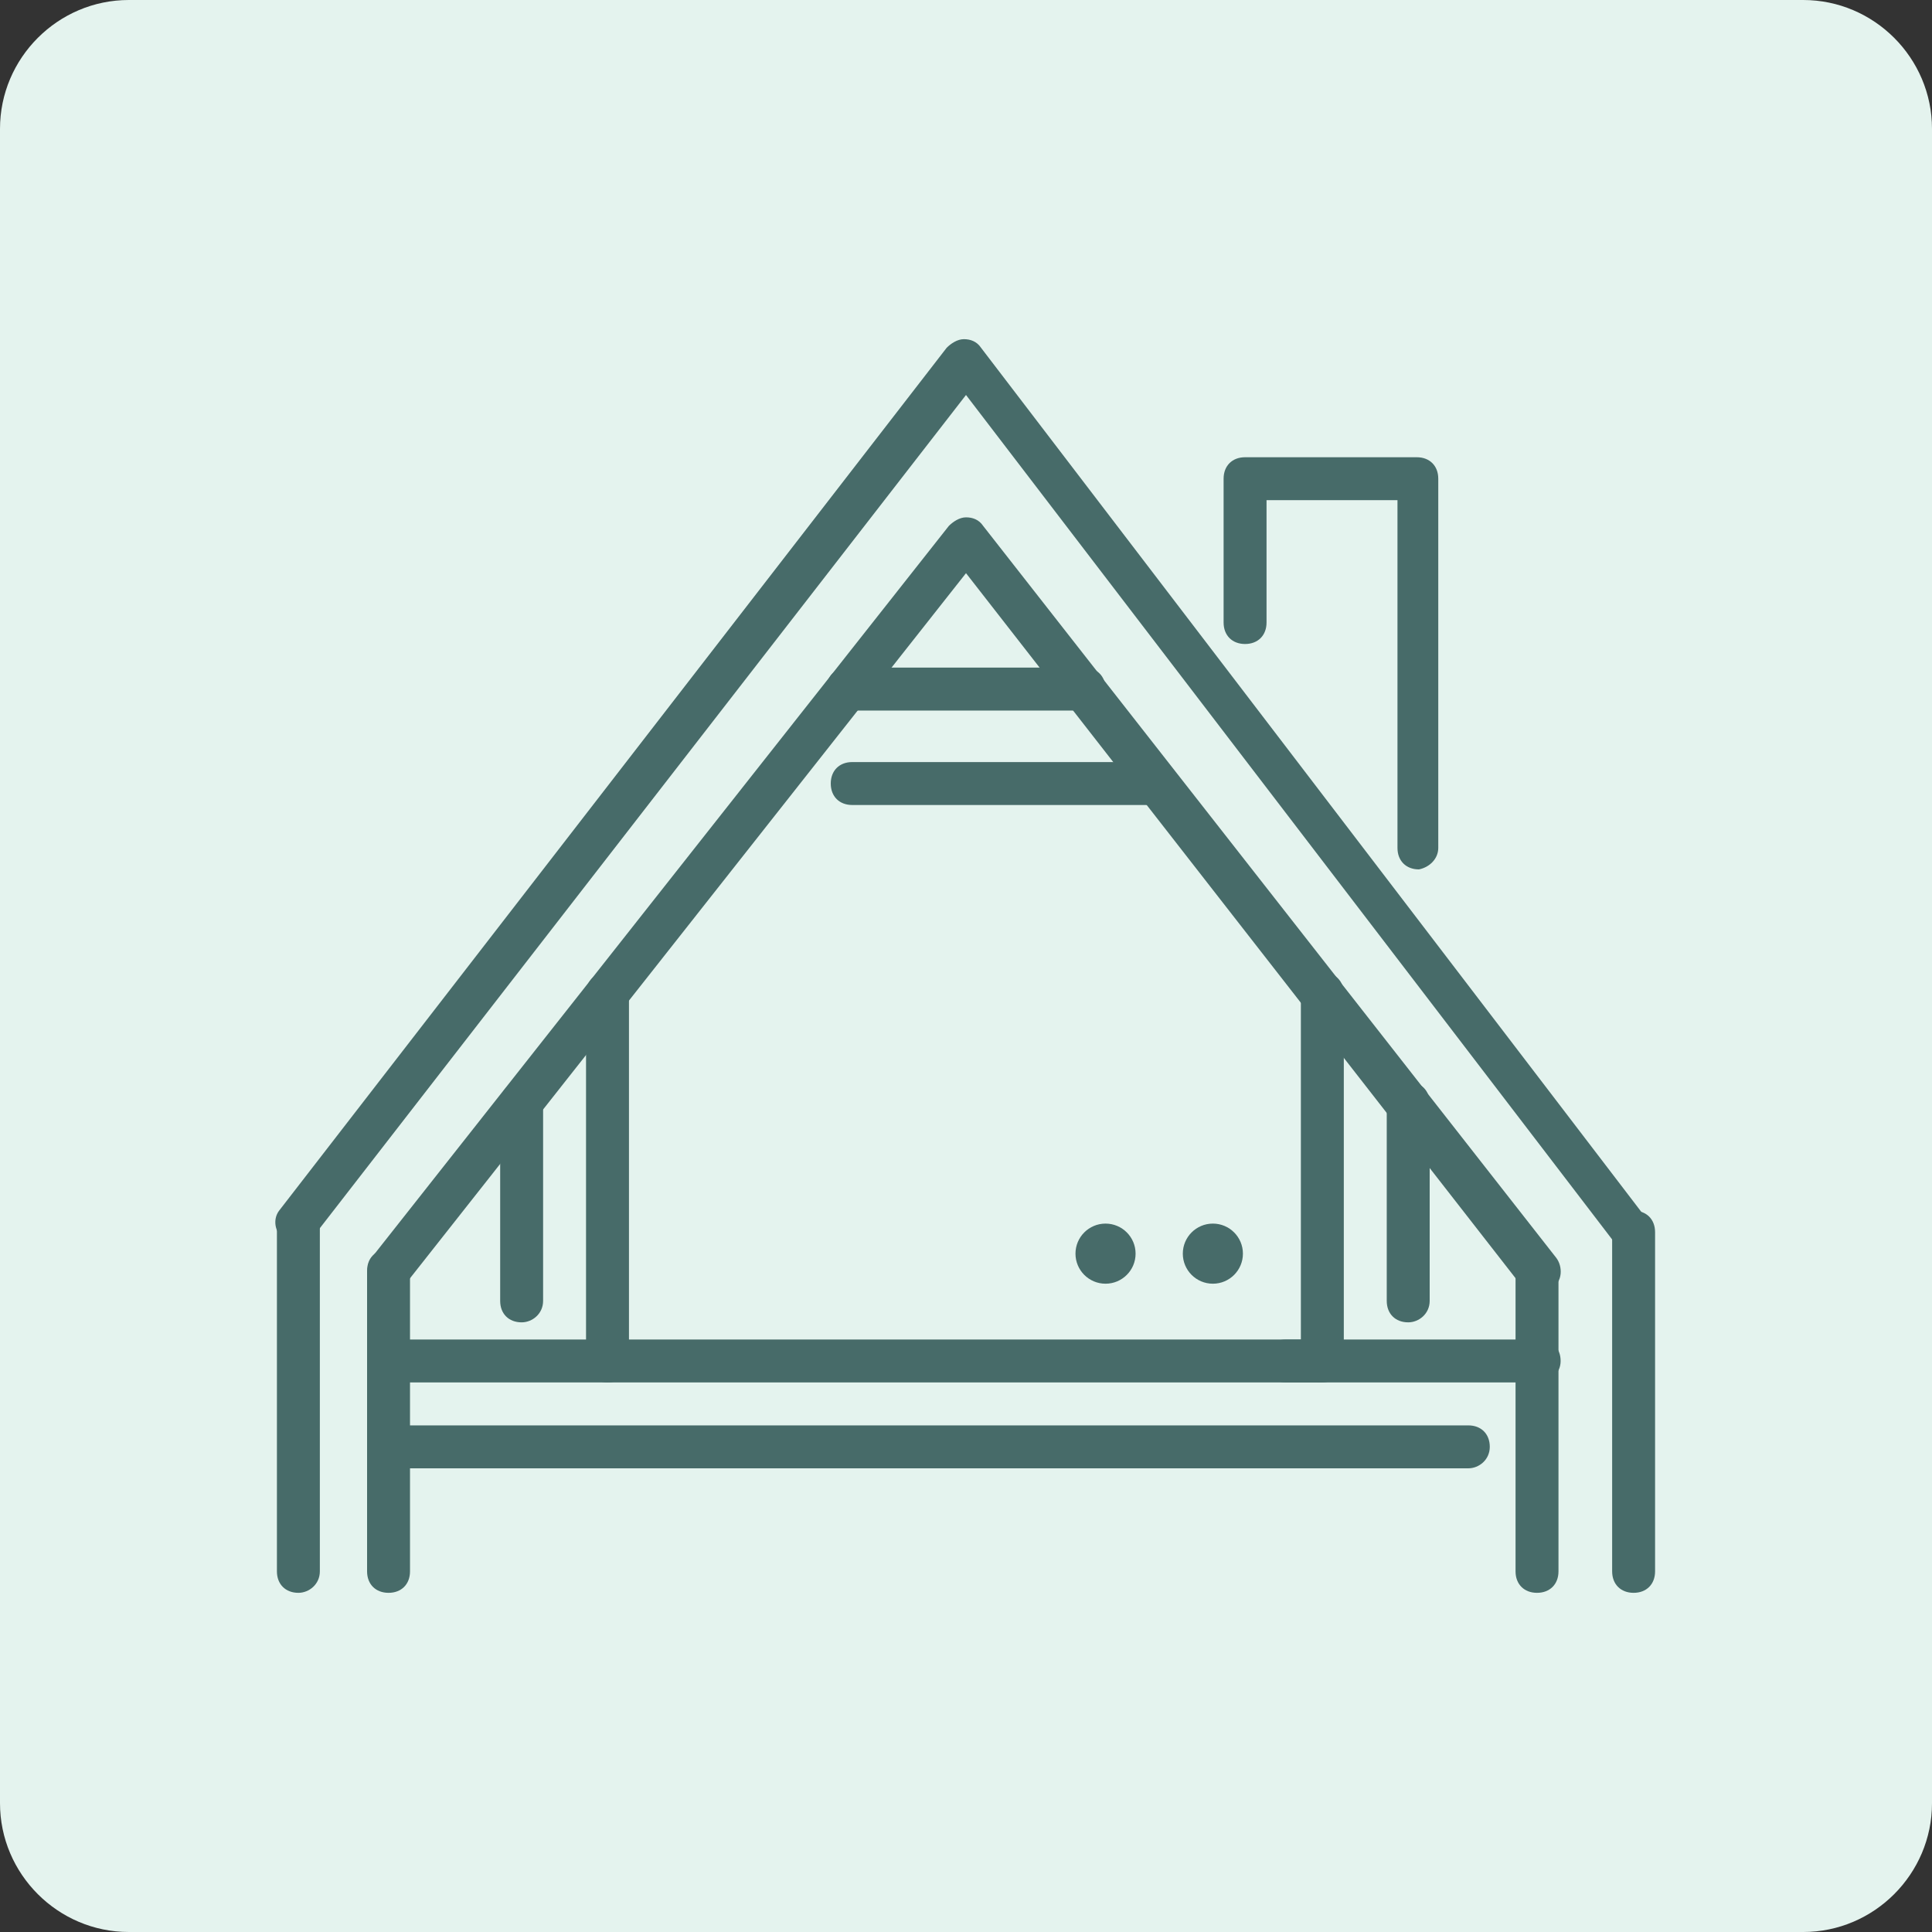 <?xml version="1.0" encoding="utf-8"?>
<!-- Generator: Adobe Illustrator 25.4.1, SVG Export Plug-In . SVG Version: 6.00 Build 0)  -->
<svg version="1.1" id="Layer_1" xmlns="http://www.w3.org/2000/svg" xmlns:xlink="http://www.w3.org/1999/xlink" x="0px" y="0px"
	 viewBox="0 0 90 90" style="enable-background:new 0 0 90 90;" xml:space="preserve">
<rect x="0" y="0" width="90" height="90" fill="#333333" stroke="none"/>
<style type="text/css">
	.st0{fill:#E4F3EE;}
	.st1{fill:#476B69;}
</style>
<g id="Roof">
	<path id="bg_animals" class="st0" d="M6,0h78c3.3,0,6,2.7,6,6v78c0,3.3-2.7,6-6,6H6c-3.3,0-6-2.7-6-6V6C0,2.7,2.7,0,6,0z"/>
	<circle class="st1" cx="51.5" cy="58.4" r="1.4"/>
	<circle class="st1" cx="56.5" cy="58.4" r="1.4"/>
	<path class="st1" d="M13.9,74.2c-0.6,0-1-0.4-1-1V57c0-0.6,0.4-1,1-1s1,0.4,1,1v16.2C14.9,73.8,14.4,74.2,13.9,74.2z"/>
	<path class="st1" d="M18.1,74.2c-0.6,0-1-0.4-1-1v-14c0-0.6,0.4-1,1-1s1,0.4,1,1v14C19.1,73.8,18.7,74.2,18.1,74.2z"/>
	<path class="st1" d="M71.6,74.2c-0.6,0-1-0.4-1-1v-14c0-0.6,0.4-1,1-1s1,0.4,1,1v14C72.6,73.8,72.2,74.2,71.6,74.2z"/>
	<path class="st1" d="M76.1,74.2c-0.6,0-1-0.4-1-1V57.4c0-0.6,0.4-1,1-1s1,0.4,1,1v15.8C77.1,73.8,76.7,74.2,76.1,74.2z"/>
	<path class="st1" d="M66.1,40.5c-0.6,0-1-0.4-1-1V23.3H59V29c0,0.6-0.4,1-1,1s-1-0.4-1-1v-6.7c0-0.6,0.4-1,1-1h8c0.6,0,1,0.4,1,1
		v17.2C67,40,66.6,40.4,66.1,40.5z"/>
	<path class="st1" d="M76.1,58.4c-0.3,0-0.6-0.1-0.8-0.4L45,18.4L14.6,57.6c-0.4,0.4-1,0.5-1.4,0.1c-0.4-0.3-0.5-0.9-0.2-1.3
		l31.1-40.2c0.2-0.2,0.5-0.4,0.8-0.4l0,0c0.3,0,0.6,0.1,0.8,0.4l31.1,40.7c0.3,0.4,0.3,1.1-0.2,1.4C76.5,58.4,76.3,58.4,76.1,58.4z"
		/>
	<path class="st1" d="M71.6,60.2c-0.3,0-0.6-0.1-0.8-0.4L45,26.7L18.9,59.8c-0.3,0.4-1,0.5-1.4,0.2c-0.4-0.3-0.5-1-0.2-1.4
		l26.9-34.1c0.2-0.2,0.5-0.4,0.8-0.4l0,0c0.3,0,0.6,0.1,0.8,0.4l26.7,34.1c0.3,0.4,0.3,1.1-0.2,1.4C72.1,60.1,71.9,60.2,71.6,60.2z"
		/>
	<path class="st1" d="M61.4,64.4H18.1c-0.6,0-1-0.4-1-1s0.4-1,1-1h43.3c0.6,0,1,0.4,1,1S61.9,64.4,61.4,64.4z"/>
	<path class="st1" d="M71.6,64.4H59.9c-0.6,0-1-0.4-1-1s0.4-1,1-1h11.8c0.6,0,1,0.4,1,1S72.2,64.4,71.6,64.4z"/>
	<path class="st1" d="M68.4,68.4H18.1c-0.6,0-1-0.4-1-1s0.4-1,1-1h50.3c0.6,0,1,0.4,1,1S68.9,68.4,68.4,68.4z"/>
	<path class="st1" d="M50.5,33.1h-11c-0.6,0-1-0.4-1-1s0.4-1,1-1h11c0.6,0,1,0.4,1,1S51,33.1,50.5,33.1z"/>
	<path class="st1" d="M53.7,37.5H39.7c-0.6,0-1-0.4-1-1s0.4-1,1-1h13.9c0.6,0,1,0.4,1,1S54.2,37.5,53.7,37.5z"/>
	<path class="st1" d="M65.6,61.6c-0.6,0-1-0.4-1-1v-9.2c0-0.6,0.4-1,1-1s1,0.4,1,1v9.2C66.6,61.2,66.1,61.6,65.6,61.6z"/>
	<path class="st1" d="M24.3,61.6c-0.6,0-1-0.4-1-1v-9.2c0-0.6,0.4-1,1-1s1,0.4,1,1v9.2C25.3,61.2,24.8,61.6,24.3,61.6z"/>
	<path class="st1" d="M61.6,64.4c-0.6,0-1-0.4-1-1V46.3c0-0.6,0.4-1,1-1s1,0.4,1,1v17.1C62.6,64,62.1,64.4,61.6,64.4z"/>
	<path class="st1" d="M28.3,64.4c-0.6,0-1-0.4-1-1V46.3c0-0.6,0.4-1,1-1s1,0.4,1,1v17.1C29.3,64,28.9,64.4,28.3,64.4z"/>
</g>
</svg>
